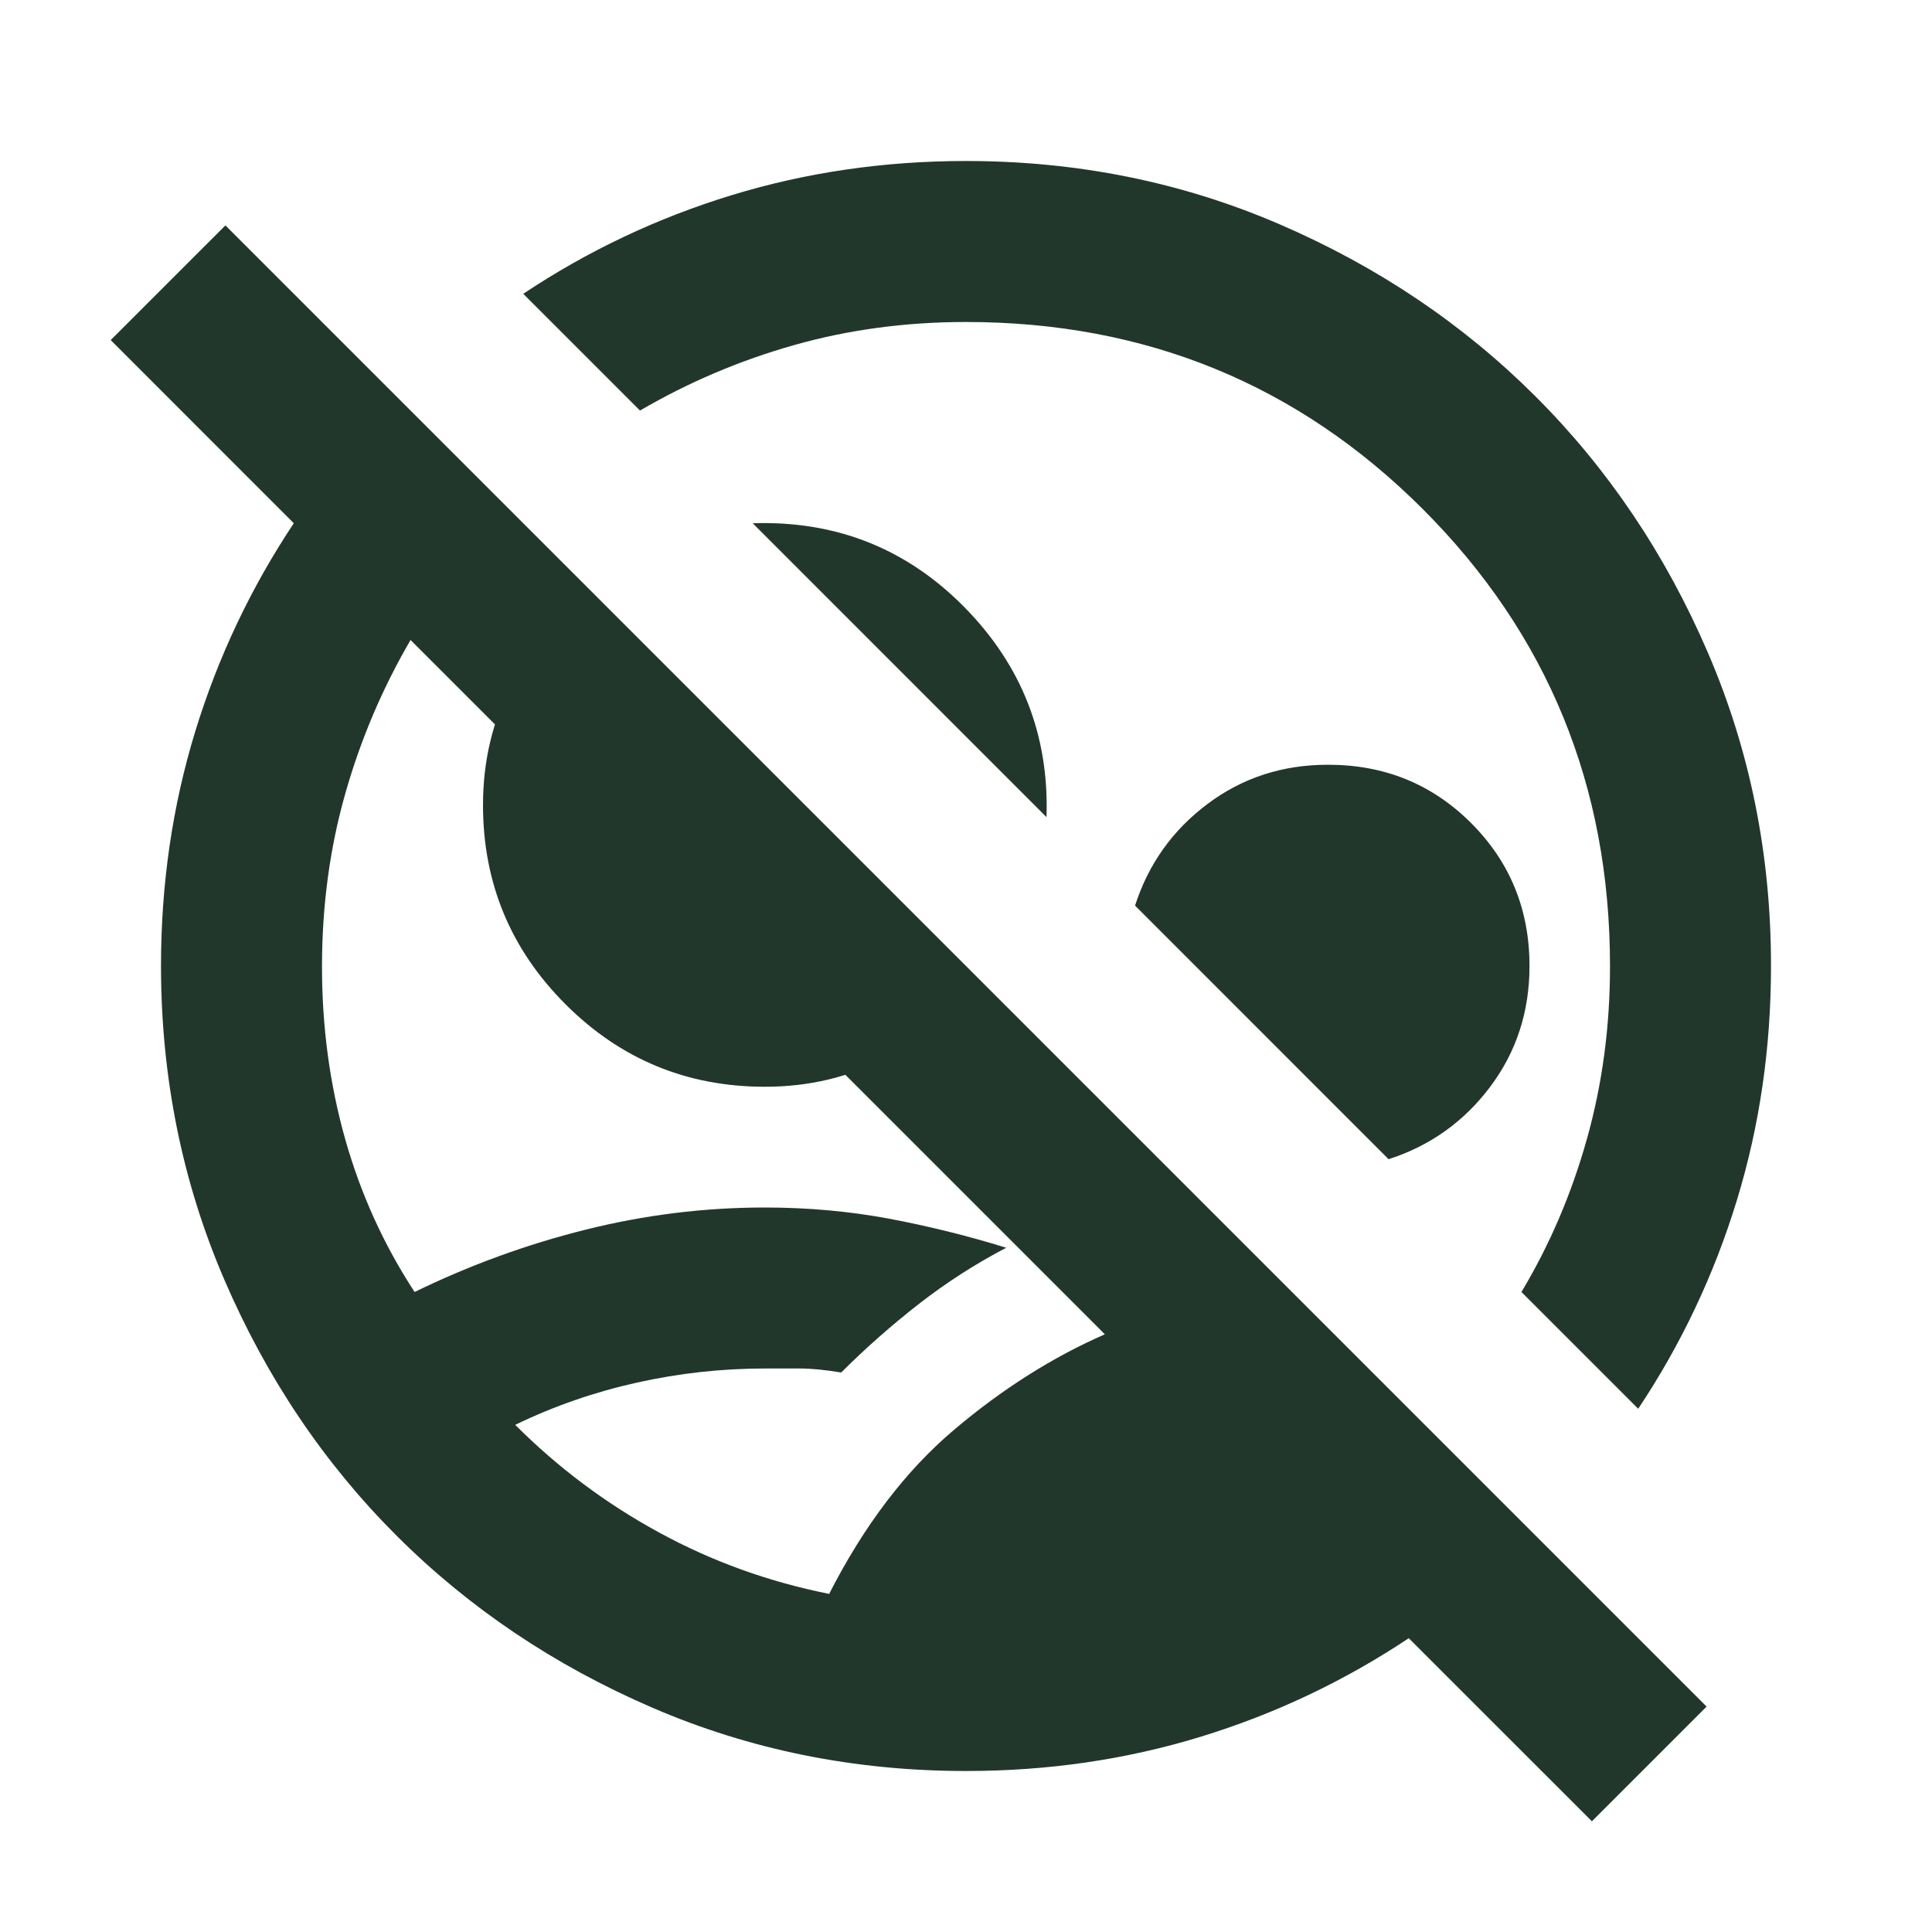 <svg width="30" height="30" viewBox="0 0 30 30" fill="none" xmlns="http://www.w3.org/2000/svg">
<path d="M24.719 28.281L21.875 25.438C20.875 26.104 19.797 26.615 18.641 26.969C17.485 27.323 16.272 27.5 15 27.5C13.271 27.5 11.646 27.172 10.125 26.515C8.604 25.858 7.281 24.968 6.156 23.844C5.031 22.72 4.141 21.397 3.485 19.875C2.829 18.353 2.501 16.728 2.5 15C2.5 13.729 2.677 12.516 3.031 11.36C3.385 10.204 3.896 9.126 4.562 8.125L1.719 5.281L3.5 3.5L26.5 26.5L24.719 28.281ZM12.875 24.75C13.417 23.688 14.062 22.839 14.812 22.204C15.562 21.569 16.344 21.074 17.156 20.719L6.375 9.938C5.938 10.688 5.599 11.484 5.36 12.328C5.121 13.171 5.001 14.062 5 15C4.999 15.938 5.119 16.834 5.36 17.688C5.601 18.541 5.96 19.332 6.438 20.062C7.292 19.646 8.177 19.323 9.094 19.094C10.01 18.865 10.938 18.75 11.875 18.75C12.542 18.75 13.182 18.808 13.797 18.922C14.412 19.038 15.022 19.188 15.625 19.375C15.146 19.625 14.693 19.917 14.265 20.25C13.838 20.583 13.437 20.938 13.062 21.312C12.812 21.271 12.599 21.25 12.422 21.25H11.875C11.208 21.25 10.547 21.323 9.89 21.469C9.233 21.615 8.603 21.833 8 22.125C8.667 22.792 9.412 23.349 10.235 23.797C11.058 24.246 11.938 24.563 12.875 24.75ZM25.438 21.875L23.625 20.062C24.062 19.333 24.401 18.542 24.641 17.688C24.881 16.833 25.001 15.938 25 15C25 12.208 24.031 9.844 22.094 7.906C20.156 5.969 17.792 5 15 5C14.062 5 13.172 5.12 12.329 5.359C11.485 5.598 10.688 5.937 9.938 6.375L8.125 4.562C9.125 3.896 10.203 3.385 11.36 3.031C12.517 2.677 13.73 2.5 15 2.5C16.729 2.5 18.354 2.828 19.875 3.485C21.396 4.142 22.719 5.032 23.844 6.156C24.969 7.28 25.86 8.603 26.516 10.125C27.173 11.647 27.501 13.272 27.5 15C27.5 16.271 27.323 17.485 26.969 18.641C26.615 19.798 26.104 20.876 25.438 21.875ZM16.25 12.688L11.688 8.125C12.979 8.083 14.073 8.516 14.969 9.422C15.865 10.329 16.292 11.418 16.25 12.688ZM11.875 16.875C10.667 16.875 9.635 16.448 8.781 15.594C7.927 14.74 7.5 13.708 7.5 12.5C7.5 11.812 7.651 11.182 7.954 10.609C8.256 10.035 8.647 9.541 9.125 9.125L15.25 15.25C14.833 15.729 14.339 16.12 13.766 16.422C13.194 16.725 12.563 16.876 11.875 16.875ZM21.562 18L17.625 14.062C17.833 13.417 18.208 12.89 18.75 12.484C19.292 12.077 19.917 11.874 20.625 11.875C21.5 11.875 22.24 12.177 22.844 12.781C23.448 13.385 23.75 14.125 23.75 15C23.75 15.708 23.547 16.333 23.14 16.875C22.733 17.417 22.207 17.792 21.562 18Z" fill="#22372B"/>
</svg>
